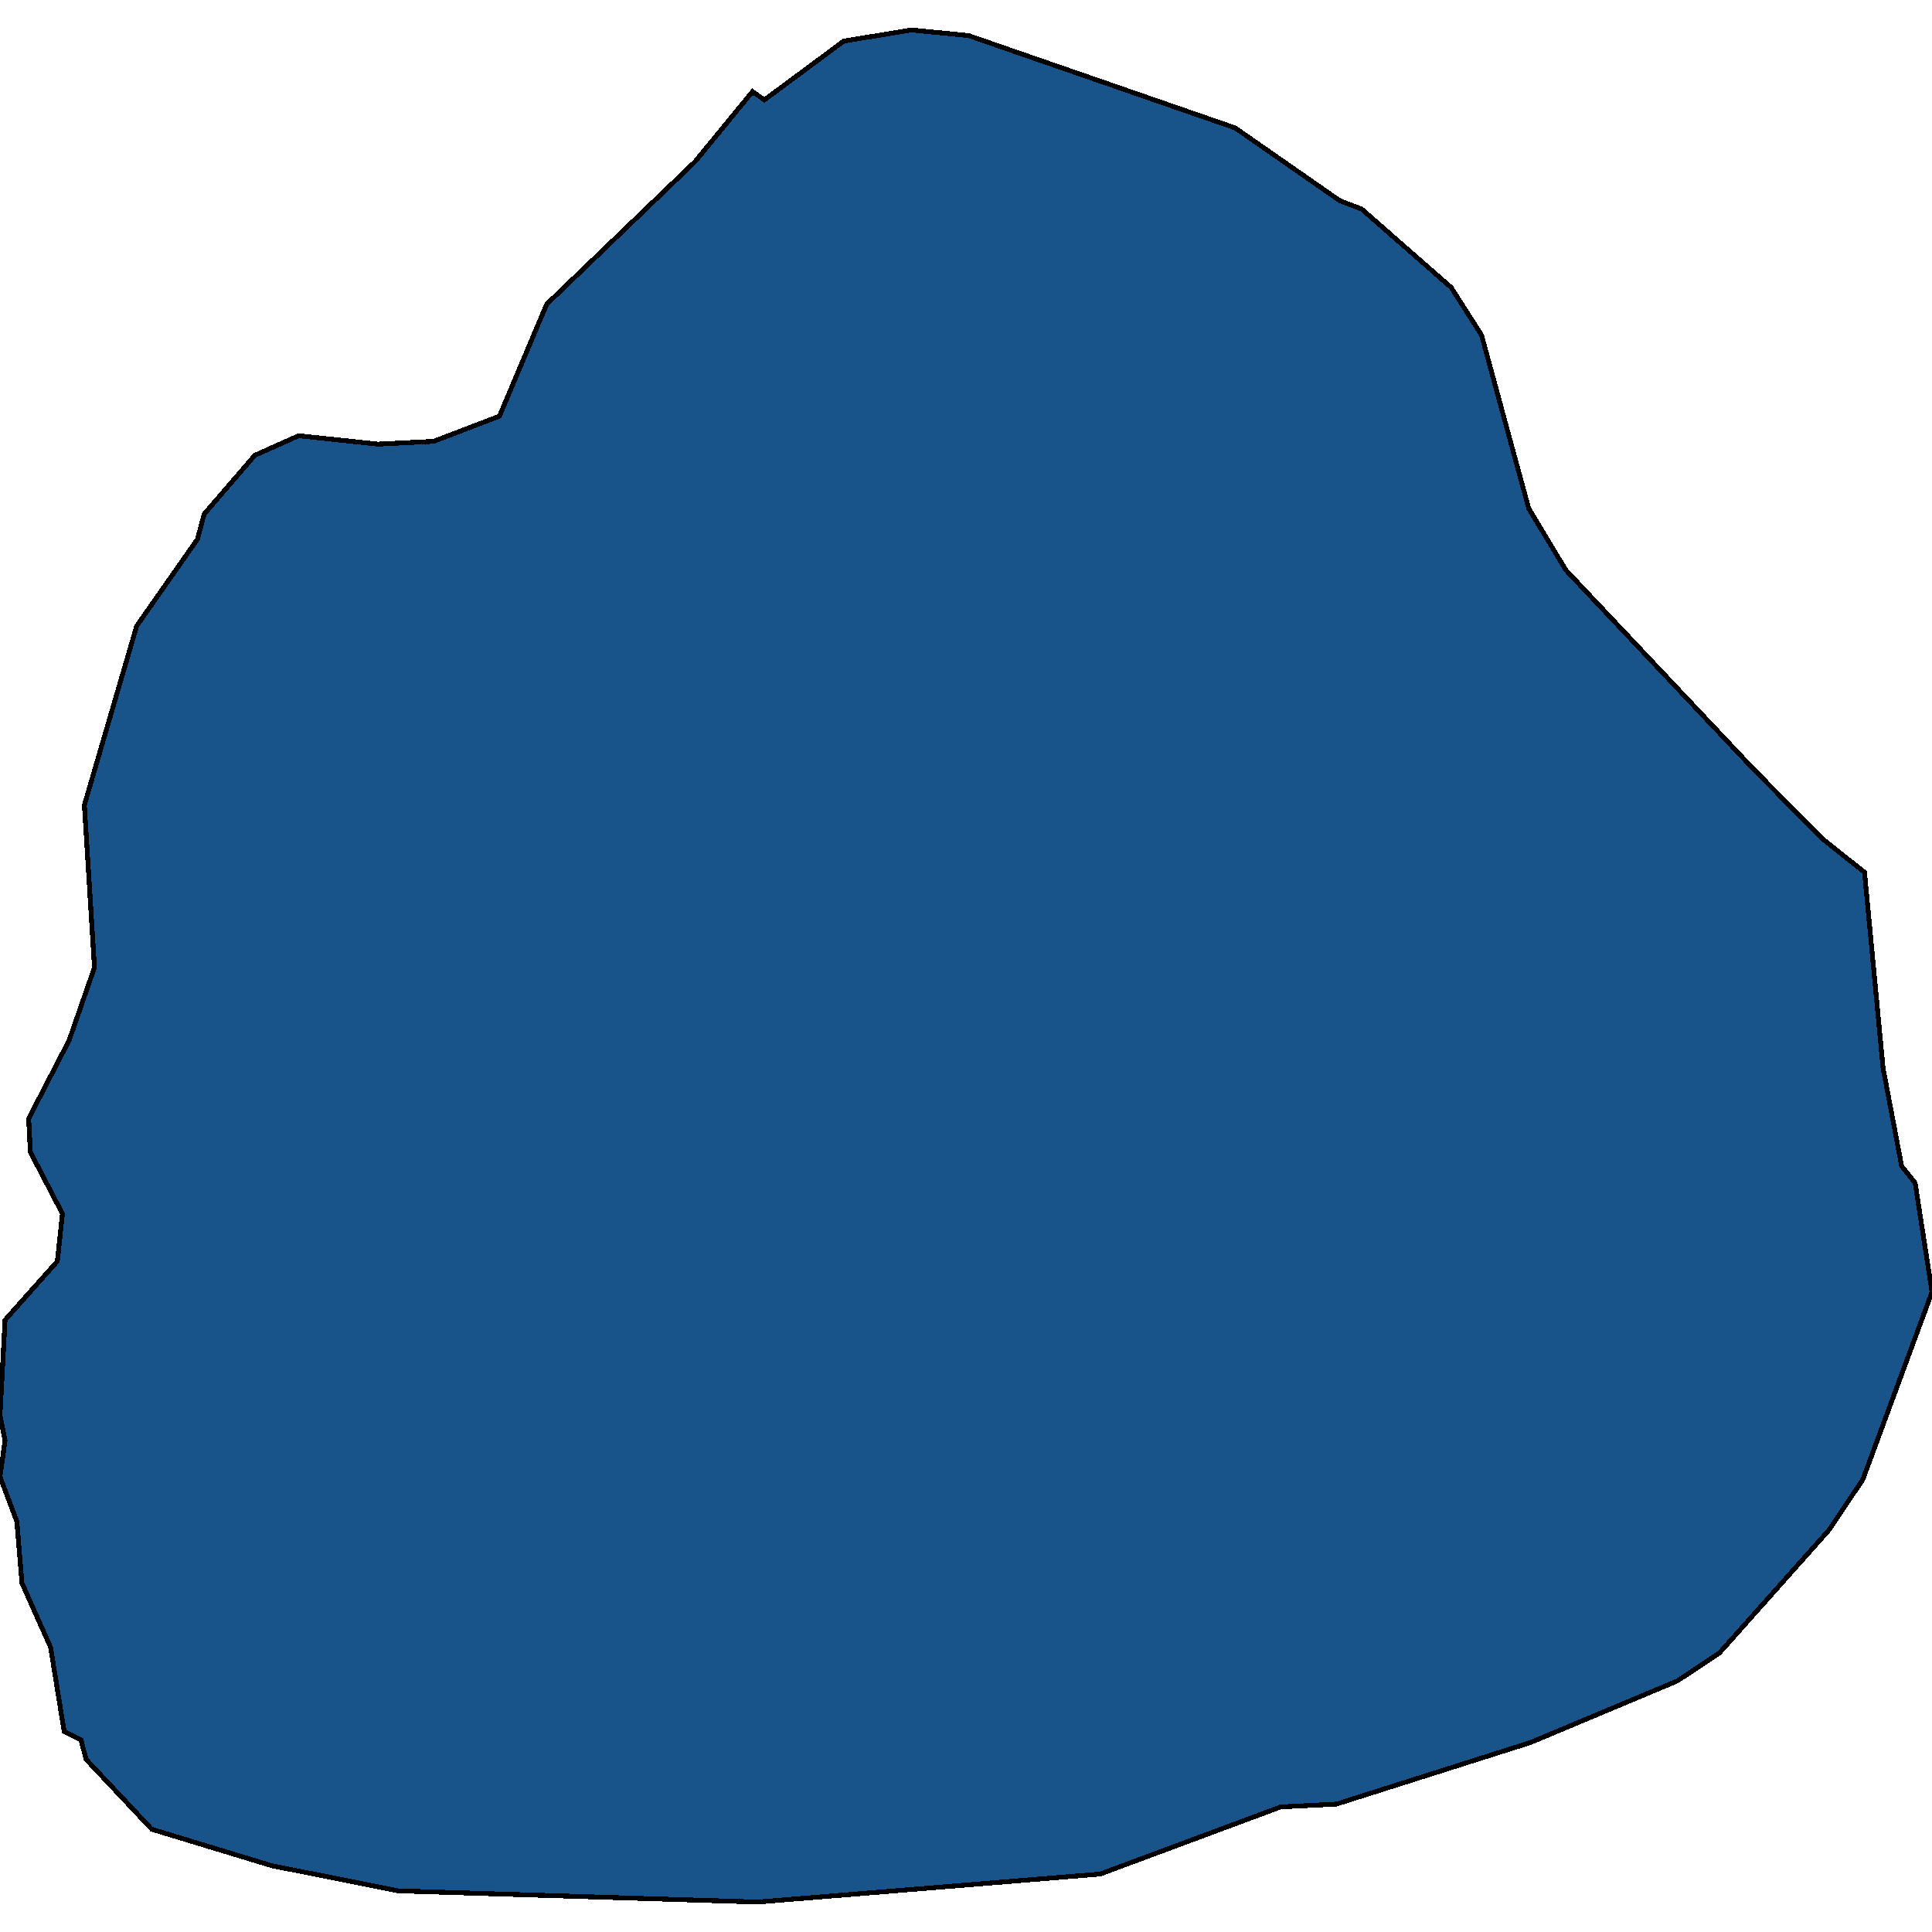 <svg xmlns="http://www.w3.org/2000/svg" width="400" height="400"><path d="m155.808 18.952 2.445 1.739 16.42-12.168 13.973-2.317 11.878 1.158 55.197 19.12L277.38 41.55l4.541 1.738 18.516 16.223 6.288 9.85 9.782 35.921 7.685 12.746 38.777 41.136 14.324 14.484 8.733 6.952 3.843 40.555 3.843 20.277 2.795 3.476L400 267.501l-14.323 38.816-6.987 10.428-22.707 25.49-8.734 5.793-30.393 12.745-40.175 12.745-11.528.58L227.773 388l-70.917 5.793-74.41-2.317-26.201-5.214-24.804-7.53-13.624-14.484-1.048-4.055-3.494-1.738-2.795-17.38-5.939-13.324-1.048-12.745L0 305.737l1.048-7.53L0 292.991l1.048-19.697 10.83-12.166 1.048-9.85-6.638-12.745-.35-6.952 8.385-16.222 5.24-15.063-2.096-33.603 10.83-37.08 12.576-17.96 1.398-5.214 10.48-12.167 9.083-4.056 16.42 1.738 11.528-.579 13.624-5.214 9.782-23.176 30.742-29.549Z" style="stroke:#000;fill:#18548a;shape-rendering:crispEdges;stroke-width:1px"/></svg>